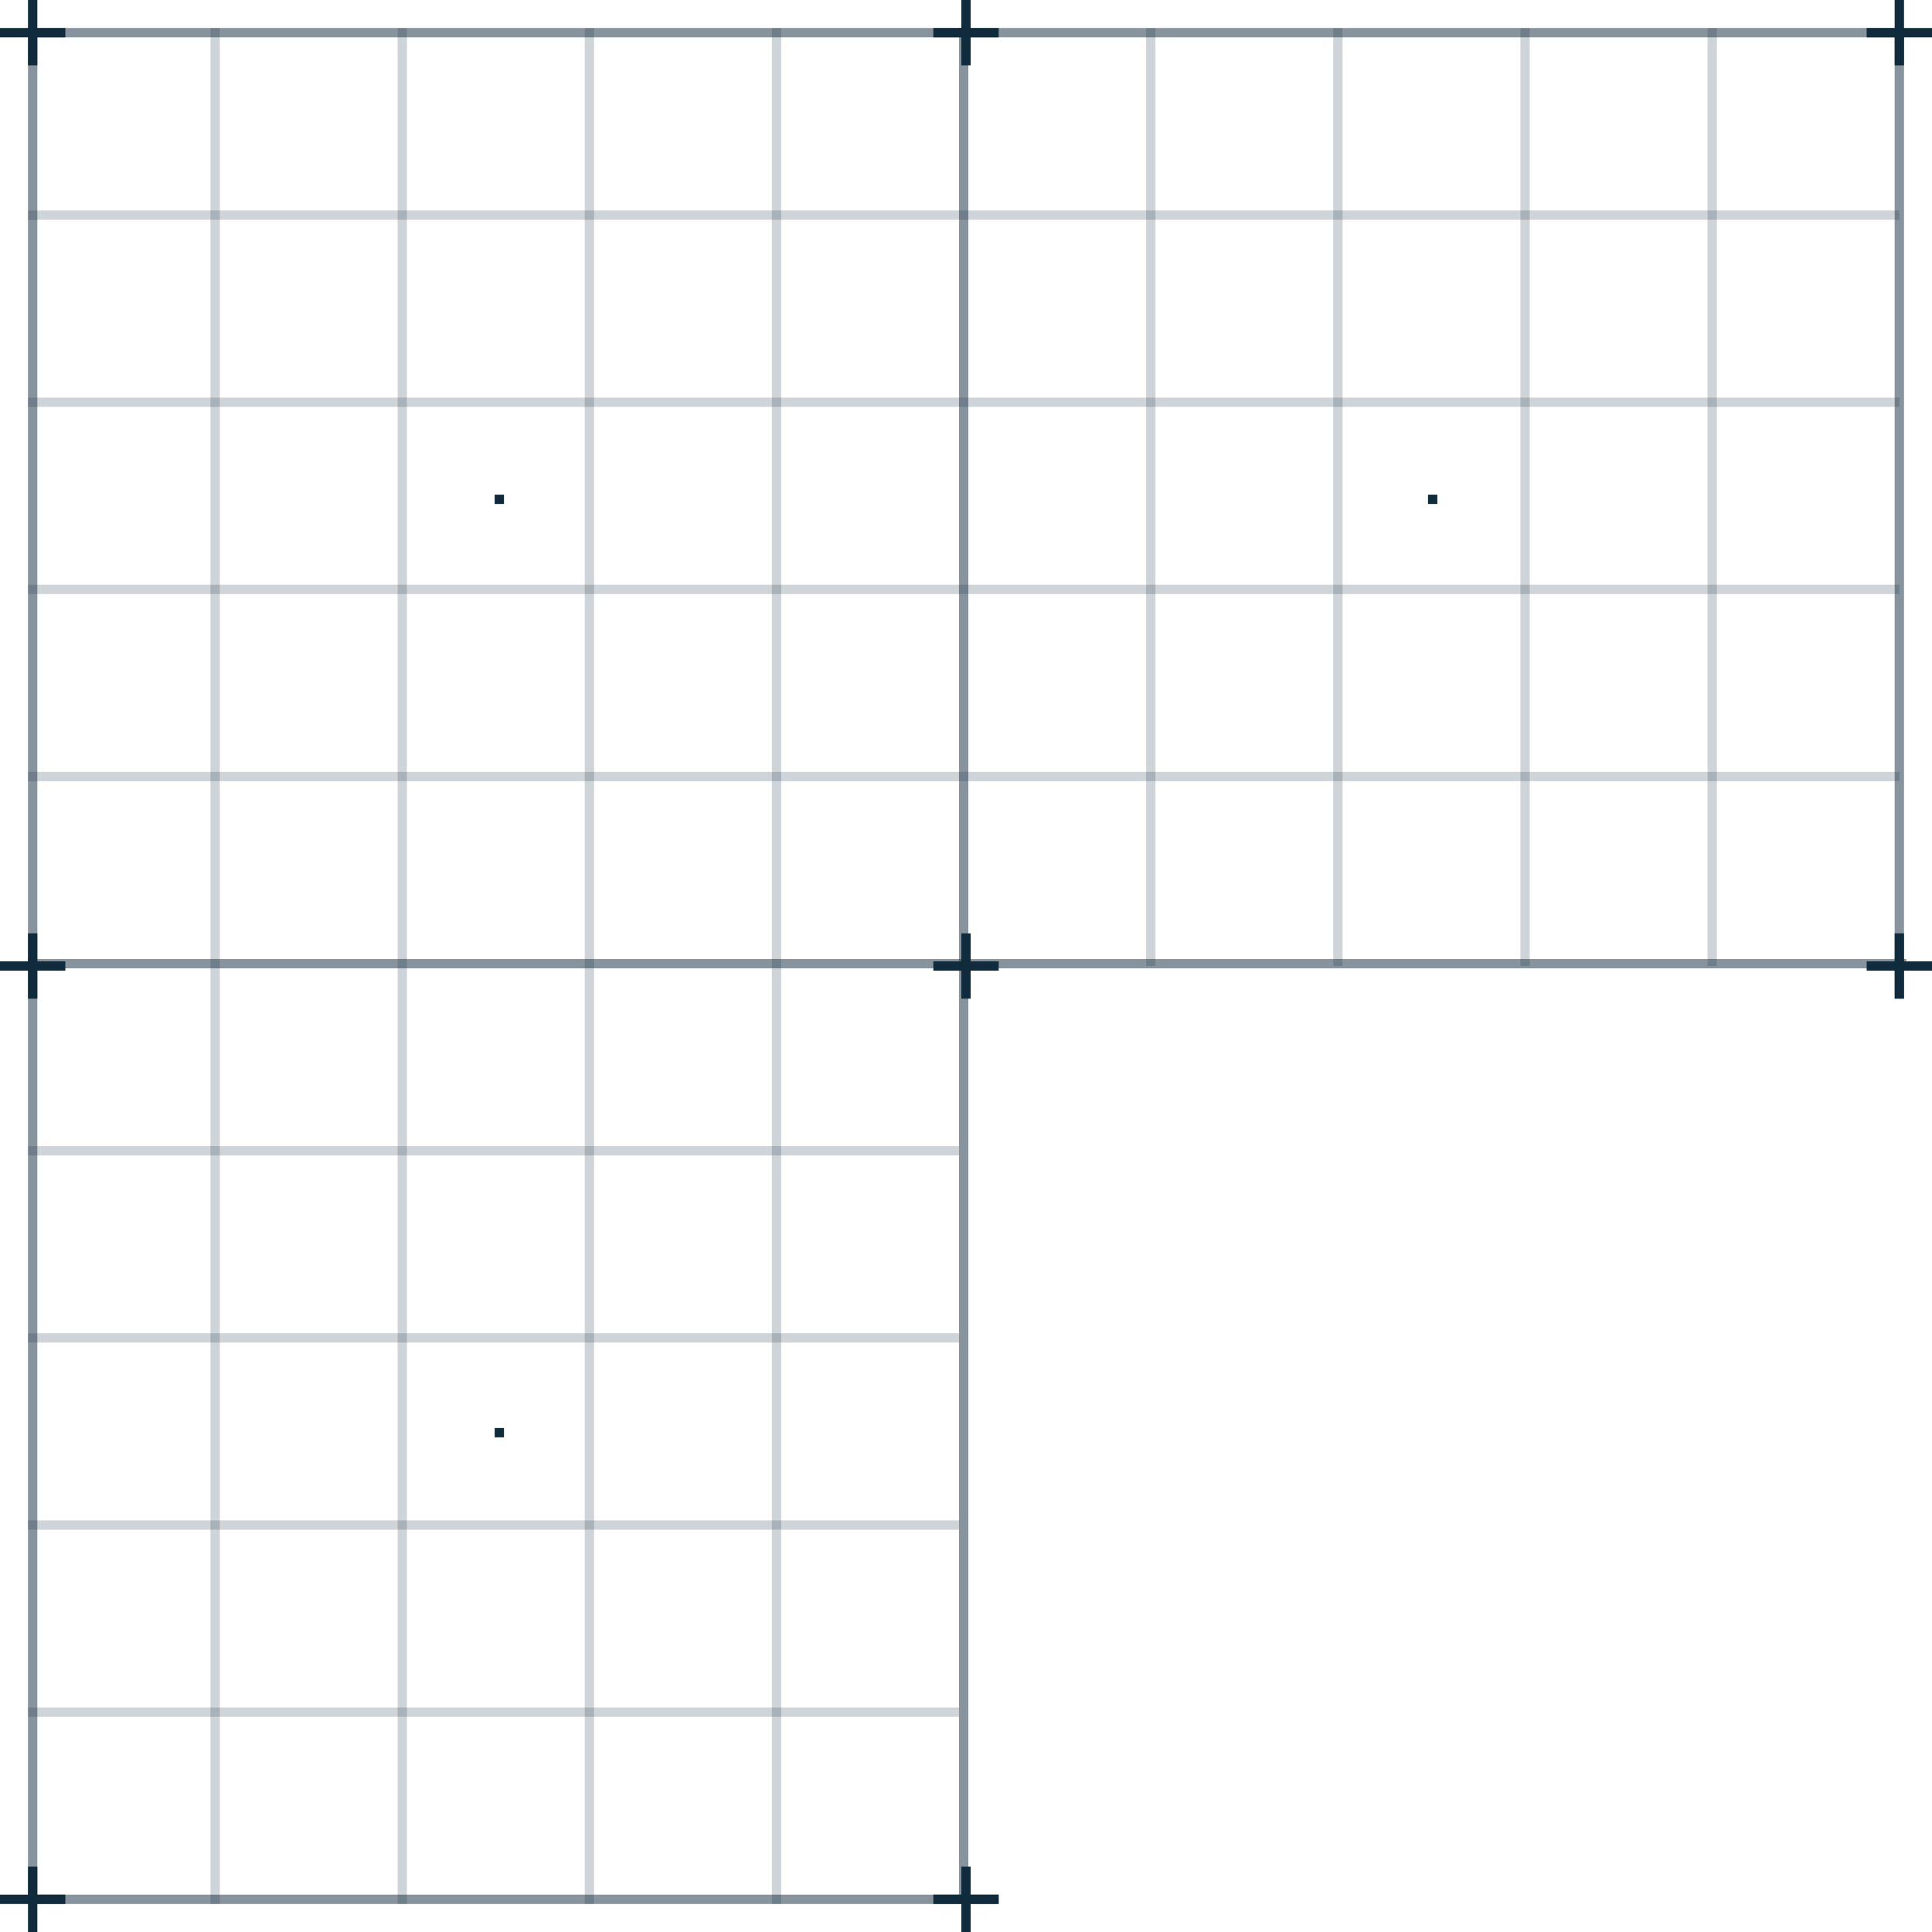 <?xml version="1.0" encoding="UTF-8"?><svg id="Ebene_2" xmlns="http://www.w3.org/2000/svg" viewBox="0 0 207 207"><g id="Layer_2"><rect x="3" y="3.5" width="1" height="200" fill="#102b3c" opacity=".5"/><rect x="22.55" y="3" width="1" height="201" fill="#102b3c" opacity=".2"/><rect x="42.6" y="3" width="1" height="201" fill="#102b3c" opacity=".2"/><rect x="62.65" y="3" width="1" height="201" fill="#102b3c" opacity=".2"/><rect x="82.7" y="3" width="1" height="201" fill="#102b3c" opacity=".2"/><rect x="102.75" y="3" width="1" height="201" fill="#102b3c" opacity=".5"/><rect x="122.8" y="3" width="1" height="100.5" fill="#102b3c" opacity=".2"/><rect x="142.85" y="3" width="1" height="100.5" fill="#102b3c" opacity=".2"/><rect x="162.9" y="3" width="1" height="100.5" fill="#102b3c" opacity=".2"/><rect x="182.95" y="3" width="1" height="100.5" fill="#102b3c" opacity=".2"/><rect x="203" y="3" width="1" height="104" fill="#102b3c" opacity=".5"/><rect x="3.5" y="3" width="200.25" height="1" fill="#102b3c" opacity=".5"/><rect x="3" y="22.55" width="200.5" height="1" fill="#102b3c" opacity=".2"/><rect x="3" y="42.6" width="200.5" height="1" fill="#102b3c" opacity=".2"/><rect x="3" y="62.65" width="200.5" height="1" fill="#102b3c" opacity=".2"/><rect x="3" y="82.7" width="200.5" height="1" fill="#102b3c" opacity=".2"/><rect x="3" y="102.75" width="201.25" height="1" fill="#102b3c" opacity=".5"/><rect x="3" y="122.8" width="99.75" height="1" fill="#102b3c" opacity=".2"/><rect x="3" y="142.85" width="99.75" height="1" fill="#102b3c" opacity=".2"/><rect x="3" y="162.9" width="99.75" height="1" fill="#102b3c" opacity=".2"/><rect x="3" y="182.95" width="99.75" height="1" fill="#102b3c" opacity=".2"/><rect x="3" y="203" width="104" height="1" fill="#102b3c" opacity=".5"/><rect x="3" width="1" height="7" fill="#102b3c"/><rect y="3" width="7" height="1" fill="#102b3c"/><rect x="3" y="100" width="1" height="7" fill="#102b3c"/><rect y="103" width="7" height="1" fill="#102b3c"/><rect x="3" y="200" width="1" height="7" fill="#102b3c"/><rect y="203" width="7" height="1" fill="#102b3c"/><rect x="103" width="1" height="7" fill="#102b3c"/><rect x="100" y="3" width="7" height="1" fill="#102b3c"/><rect x="103" y="100" width="1" height="7" fill="#102b3c"/><rect x="100" y="103" width="7" height="1" fill="#102b3c"/><rect x="103" y="200" width="1" height="7" fill="#102b3c"/><rect x="100" y="203" width="7" height="1" fill="#102b3c"/><rect x="203" width="1" height="7" fill="#102b3c"/><rect x="200" y="3" width="7" height="1" fill="#102b3c"/><rect x="203" y="100" width="1" height="7" fill="#102b3c"/><rect x="200" y="103" width="7" height="1" fill="#102b3c"/><rect x="53" y="53" width="1" height="1" fill="#102b3c"/><rect x="153" y="53" width="1" height="1" fill="#102b3c"/><rect x="53" y="153" width="1" height="1" fill="#102b3c"/></g></svg>